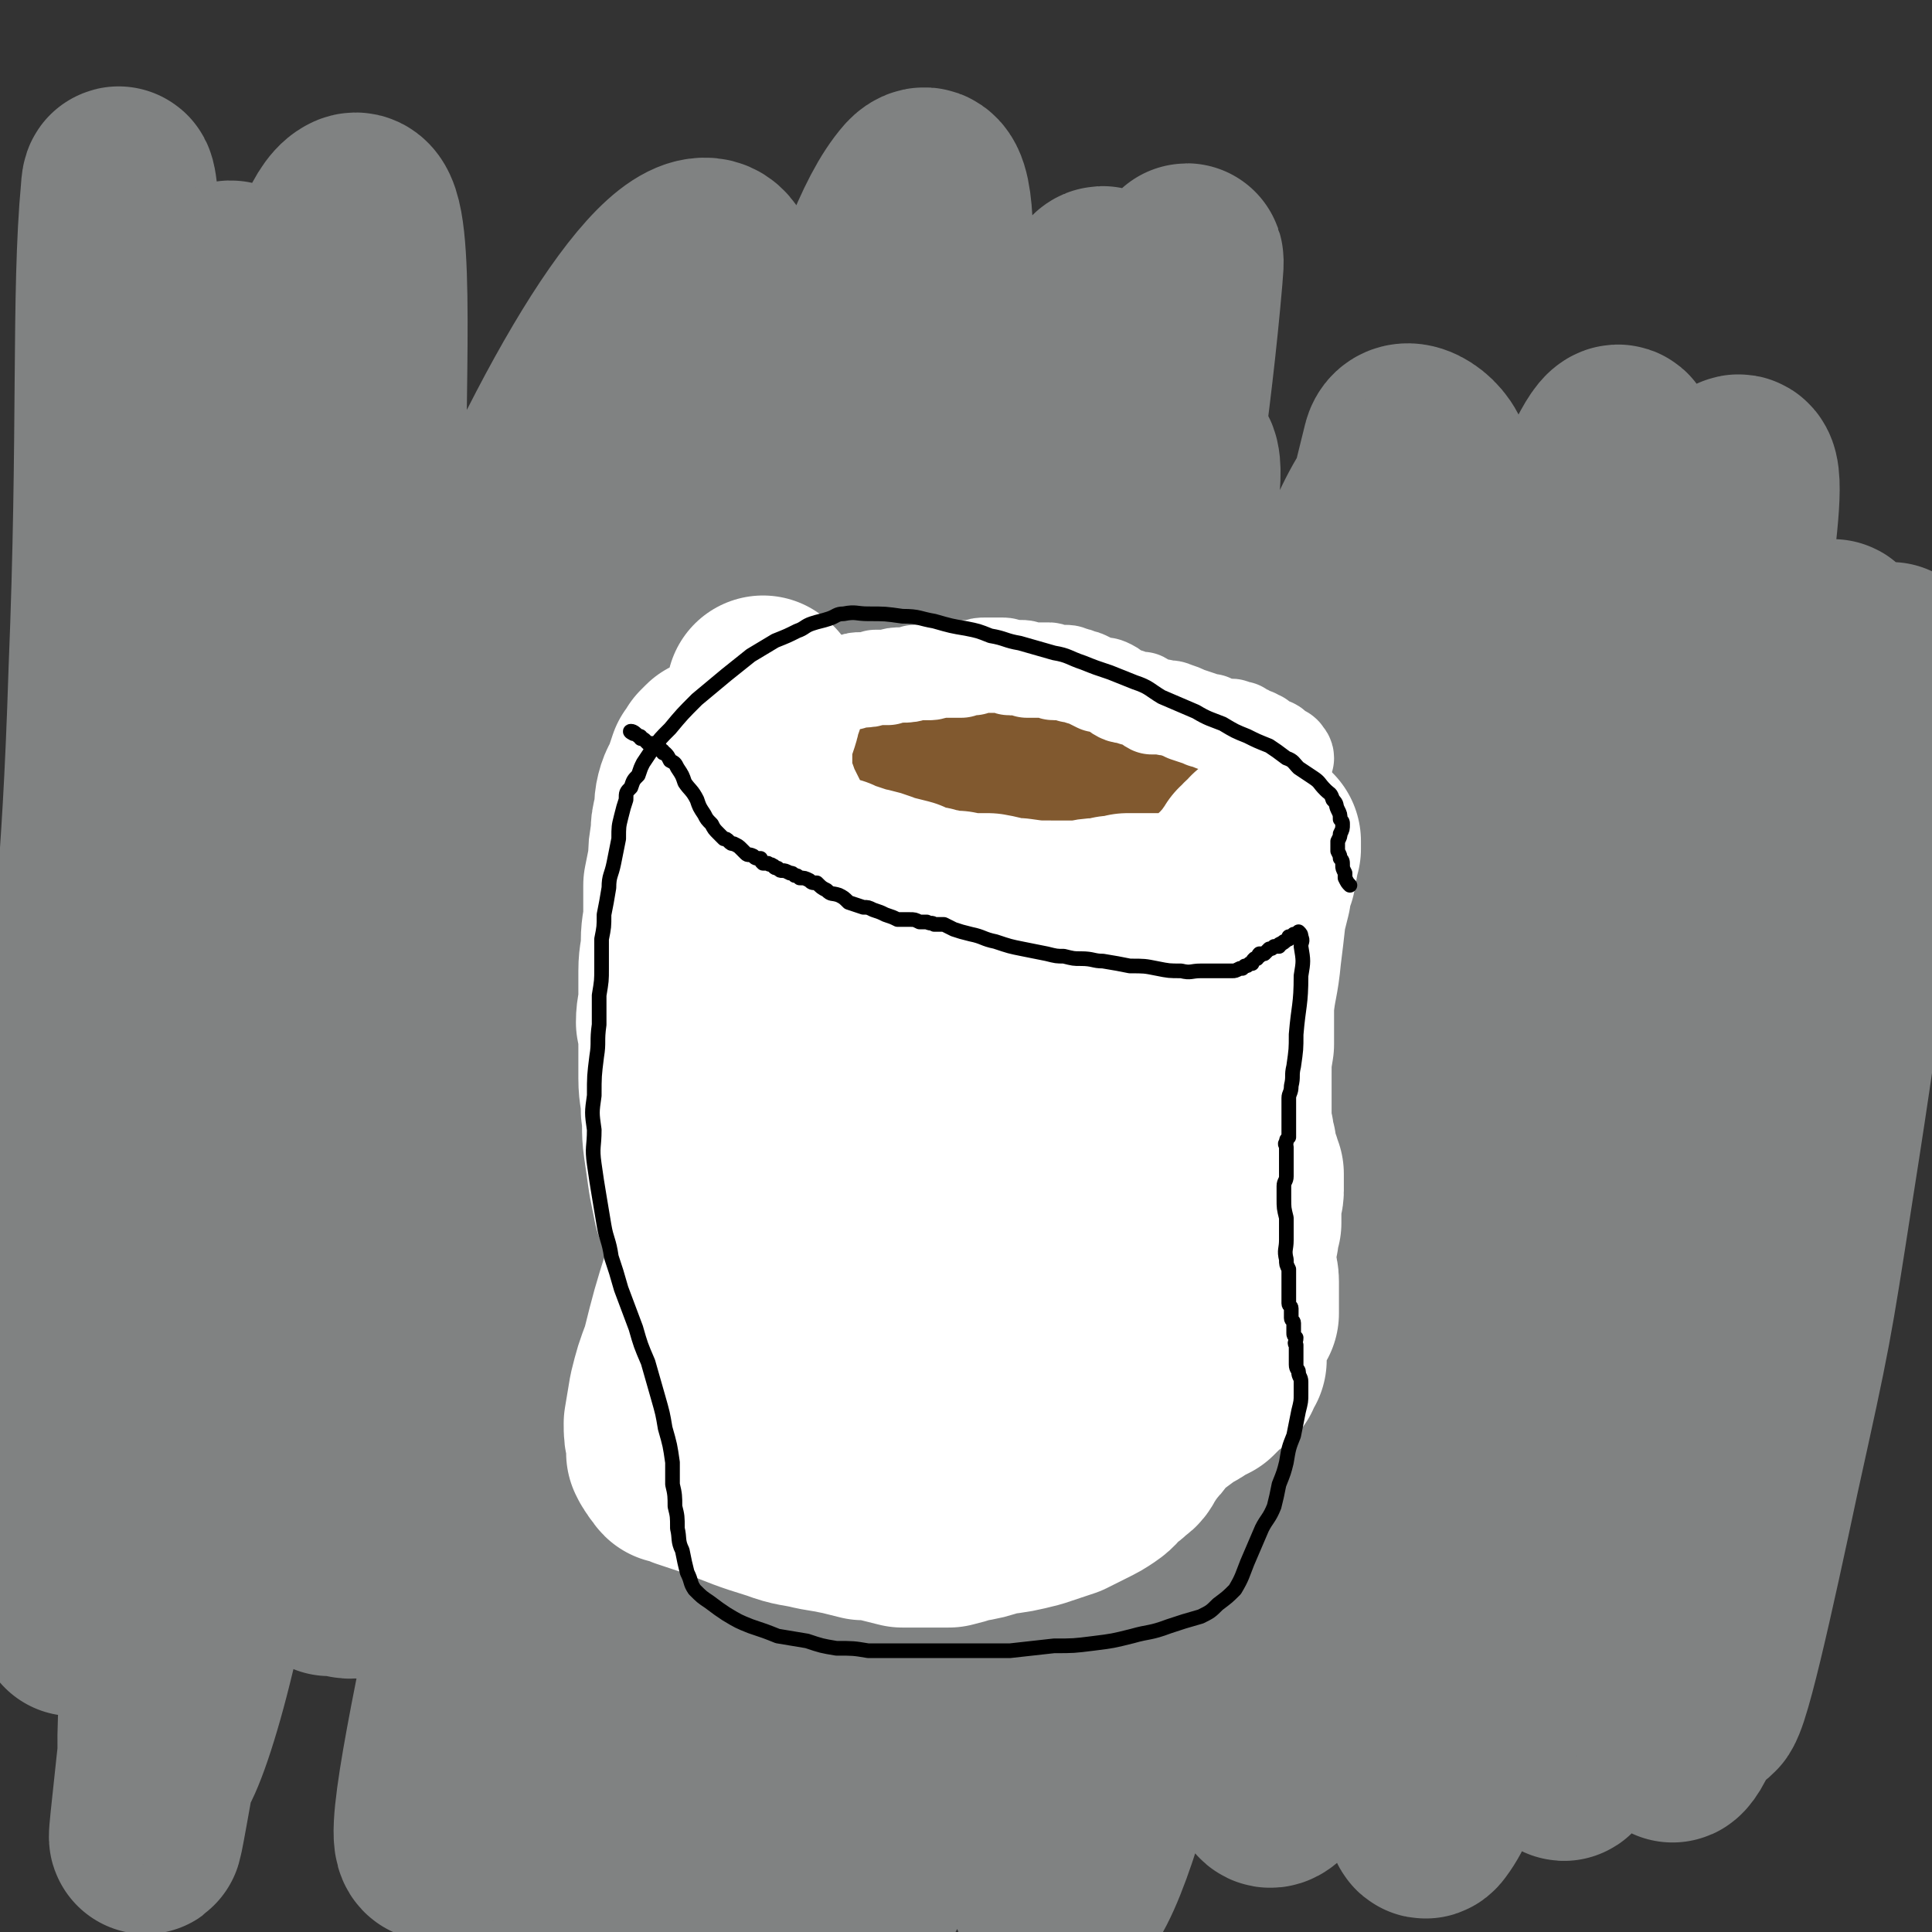 <svg viewBox='0 0 790 790' version='1.1' xmlns='http://www.w3.org/2000/svg' xmlns:xlink='http://www.w3.org/1999/xlink'><rect x="0" y="0" width="790" height="790" fill="#333333" stroke="none"/><g fill='none' stroke='#81592F' stroke-width='79' stroke-linecap='round' stroke-linejoin='round'><path d='M352,257c0,0 0,-1 -1,-1 0,0 1,-1 1,-1 0,1 0,1 0,2 1,1 1,1 1,1 1,2 0,2 0,3 0,3 0,3 0,5 1,5 1,5 1,11 0,10 -1,10 -2,21 0,8 -1,8 -1,17 0,8 0,8 0,17 1,9 1,9 2,19 0,8 -1,9 0,17 1,7 2,7 3,14 2,7 1,7 3,14 1,7 2,7 3,14 2,7 2,7 4,14 2,6 2,6 3,13 2,6 2,6 3,12 1,7 2,7 3,13 1,6 0,6 1,11 1,6 2,6 3,11 0,4 0,4 0,8 0,4 0,4 0,8 0,4 0,4 0,7 0,3 0,3 0,6 0,3 0,3 0,6 0,3 0,3 0,5 0,3 0,3 0,7 0,3 0,3 0,6 0,3 -1,3 -1,7 0,3 0,3 0,6 0,4 0,4 0,7 0,4 0,4 -1,7 0,4 -1,4 -1,7 -1,4 -1,4 -2,8 0,3 0,3 0,7 -1,3 -1,3 -2,6 0,3 0,3 0,6 0,2 0,2 -1,4 0,3 0,3 0,5 -1,1 -1,1 -1,2 0,0 0,0 0,1 0,0 0,1 0,1 1,0 0,-1 1,-1 '/><path d='M343,641c0,0 -1,0 -1,-1 -1,-1 0,-1 0,-3 0,-2 0,-2 0,-3 0,-2 0,-2 0,-3 0,-2 1,-2 1,-4 0,-2 0,-2 0,-4 0,-3 0,-3 1,-7 0,-6 0,-6 0,-12 1,-13 0,-13 0,-25 0,-11 0,-11 0,-22 1,-7 1,-7 1,-14 1,-7 0,-7 0,-13 0,-8 0,-8 0,-15 0,-6 0,-6 0,-13 -1,-5 0,-5 -1,-11 0,-6 -1,-6 -1,-11 0,-7 1,-7 1,-14 0,-8 0,-8 0,-15 0,-6 0,-6 0,-12 1,-5 0,-5 0,-10 1,-5 1,-5 1,-9 1,-4 0,-4 0,-9 0,-4 0,-4 0,-9 0,-5 0,-5 0,-10 0,-4 0,-4 0,-9 0,-5 0,-5 0,-10 0,-4 0,-4 0,-9 0,-5 0,-5 0,-10 0,-6 0,-6 0,-12 0,-6 0,-6 1,-12 0,-5 0,-5 0,-11 1,-4 1,-4 1,-9 1,-4 2,-4 2,-9 1,-4 1,-4 2,-8 0,-3 0,-3 1,-7 1,-3 1,-3 2,-6 1,-4 0,-4 1,-7 0,-3 0,-3 1,-6 1,-2 1,-2 1,-5 1,-2 1,-2 2,-4 0,-1 0,-1 1,-2 1,-1 1,-1 1,-2 1,-1 1,-1 1,-2 0,0 0,0 1,-1 0,0 0,0 0,0 1,0 1,0 1,0 1,0 1,0 1,1 0,1 0,1 0,1 1,1 1,1 2,2 1,1 0,1 1,2 1,2 2,1 3,3 1,2 1,2 2,4 0,2 0,3 1,4 1,2 1,2 3,4 1,1 1,1 2,3 1,1 1,1 2,2 1,1 1,1 2,1 1,1 0,1 1,2 1,0 1,0 2,0 0,1 0,1 0,1 1,1 1,1 2,1 0,0 0,0 0,0 0,0 0,0 1,0 0,0 0,0 1,1 1,0 1,0 1,0 1,0 1,0 2,1 1,0 1,0 2,0 1,1 1,1 2,2 2,0 2,0 4,0 4,1 4,2 7,3 5,2 5,2 10,3 4,2 4,1 8,2 5,1 4,2 9,2 2,1 2,1 5,1 2,0 2,0 4,0 1,0 1,0 3,0 1,0 1,0 2,0 2,0 2,-1 3,-1 1,0 1,-1 2,-1 2,0 2,0 4,0 2,-1 2,-2 4,-2 4,0 4,0 7,0 5,0 5,0 9,0 4,-1 4,-1 8,-2 4,0 4,0 7,-1 3,-1 3,0 6,-1 2,-1 2,-2 5,-3 3,-1 3,-1 6,-3 3,-1 3,-1 6,-3 2,-1 2,-1 4,-3 2,-1 3,-1 4,-3 2,-1 2,-1 3,-3 1,-1 1,0 2,-2 1,0 1,0 2,-1 0,-1 0,-1 0,-1 1,-1 1,-1 1,-2 0,0 0,0 0,0 1,-1 1,-1 2,-2 0,0 -1,0 -1,0 0,0 0,0 -1,-1 0,-1 0,-1 -1,-1 -1,-1 -1,-1 -3,-2 -3,-1 -3,-1 -7,-2 -8,-1 -8,-1 -17,-2 -8,-1 -8,-1 -17,-1 -6,0 -6,0 -13,0 -5,0 -5,0 -10,0 -3,0 -3,0 -7,0 -2,0 -2,0 -5,0 -1,0 -1,0 -3,0 -1,0 -1,-1 -2,-1 -1,0 -1,0 -2,0 -2,0 -2,0 -3,0 -1,0 -1,0 -3,0 -2,-1 -2,-1 -3,-1 -2,0 -2,0 -3,0 -2,-1 -2,-1 -4,-1 -4,-1 -4,0 -8,-1 -4,0 -4,0 -8,0 -3,0 -3,0 -5,0 -2,-1 -2,-1 -4,-1 -1,0 -1,0 -1,0 -1,0 -1,-1 -2,-1 '/><path d='M557,271c0,0 -1,-1 -1,-1 0,0 0,1 0,2 1,2 0,2 0,3 0,2 0,2 0,3 0,2 0,2 0,5 0,3 0,3 0,6 0,4 1,4 0,7 0,6 0,6 -1,12 -1,6 -1,6 -2,11 0,5 0,5 0,10 0,4 0,4 0,9 0,4 0,4 0,8 0,4 0,4 0,8 0,4 0,4 0,7 0,5 -1,5 -1,9 0,5 0,5 -1,9 0,6 0,6 -1,13 -1,6 -1,6 -1,12 -1,5 -1,5 -2,11 0,5 0,5 -1,10 -1,5 -1,5 -2,10 0,6 0,6 0,11 -1,5 -1,5 -1,9 -1,5 -1,5 -2,9 -1,4 -1,4 -1,9 -1,4 -1,4 -2,8 0,3 0,3 -1,6 -1,3 -1,3 -1,6 -1,3 -1,3 -1,6 -1,2 -1,2 -1,5 -1,2 0,2 -1,4 0,2 0,3 -1,5 0,3 0,3 -1,5 -1,4 -1,4 -1,7 -1,4 -1,4 -2,7 -1,4 -1,4 -2,8 -1,4 0,4 -1,8 -1,4 -1,3 -2,7 -1,4 -1,4 -2,7 0,4 0,4 -1,8 -1,5 -1,5 -2,9 0,4 0,4 -1,9 0,3 0,3 -1,7 -1,3 -1,3 -1,7 -1,2 -1,3 -1,5 -1,3 -1,3 -1,5 -1,2 -1,2 -1,4 -1,2 -1,2 -1,4 -1,1 -1,1 -1,3 0,2 0,2 0,4 0,1 0,1 -1,2 0,1 0,1 -1,2 0,1 0,1 0,2 0,1 -1,1 -1,1 0,1 0,1 0,1 0,0 0,0 -1,0 -1,0 -1,1 -3,1 -6,3 -6,2 -13,4 -11,3 -10,3 -22,6 -7,2 -7,3 -15,4 -7,1 -7,1 -14,1 -5,0 -5,0 -11,0 -5,1 -5,1 -9,1 -5,0 -5,0 -10,1 -3,0 -3,0 -6,0 -2,0 -2,0 -4,0 -1,0 -2,0 -3,0 -1,-1 -1,-1 -2,-2 -1,-1 -1,-1 -2,-2 -1,-1 -1,-1 -2,-2 -3,-1 -3,-1 -5,-2 -3,-2 -3,-2 -6,-4 -3,-2 -4,-1 -7,-4 -4,-4 -5,-3 -7,-8 -5,-9 -5,-9 -6,-19 -3,-16 -3,-17 -2,-33 1,-15 3,-15 6,-31 3,-15 3,-15 7,-31 3,-14 3,-14 6,-27 3,-13 3,-13 6,-27 3,-12 3,-12 6,-24 2,-11 2,-11 4,-22 2,-12 3,-12 5,-24 2,-10 1,-10 3,-20 1,-7 0,-7 2,-14 0,-3 1,-3 2,-7 0,-2 0,-2 1,-4 1,-2 1,-2 2,-4 1,-1 1,-1 2,-3 1,-2 1,-2 2,-3 0,-1 0,-2 1,-3 1,-1 1,0 1,-1 1,-1 1,-1 1,-1 1,-1 1,-2 1,-2 1,0 0,1 1,2 1,4 2,4 2,9 3,29 3,29 4,59 1,26 0,26 0,53 0,24 0,24 1,49 0,19 0,19 0,39 0,16 0,16 1,32 0,11 0,11 1,22 0,6 0,6 0,12 1,3 1,3 2,6 0,2 0,2 0,3 1,2 1,2 2,3 0,1 0,1 1,2 0,0 0,1 1,1 0,0 0,0 1,0 0,-2 0,-2 1,-4 3,-18 4,-18 7,-37 6,-39 5,-39 9,-78 4,-33 4,-33 7,-65 3,-26 3,-26 7,-52 2,-16 1,-16 4,-32 1,-7 2,-7 4,-13 1,-3 1,-3 2,-5 1,-3 2,-3 4,-6 1,-2 1,-2 3,-5 1,-2 2,-2 3,-4 2,-2 2,-2 3,-3 1,-1 2,-1 3,0 0,1 0,2 0,4 1,24 1,24 1,49 -1,25 -2,25 -4,51 -1,23 -1,23 -2,47 -1,19 0,19 0,38 0,15 -1,15 -1,30 0,9 0,9 0,18 0,3 0,3 0,6 0,2 0,2 0,4 0,2 0,2 0,4 0,1 0,1 0,3 0,0 0,1 0,1 0,0 0,0 0,-1 0,-1 1,-1 1,-2 1,-9 1,-9 3,-19 8,-45 10,-45 16,-91 5,-30 3,-30 5,-60 1,-20 1,-20 1,-40 0,-12 0,-12 0,-24 0,-5 0,-5 0,-9 0,-3 0,-3 0,-6 '/></g>
<g fill='none' stroke='#808282' stroke-width='79' stroke-linecap='round' stroke-linejoin='round'><path d='M331,231c0,0 0,0 -1,-1 -1,-9 3,-14 -1,-19 -3,-3 -8,0 -11,4 -40,53 -44,53 -77,112 -30,55 -28,57 -49,116 -30,86 -28,87 -53,174 -1,3 0,11 2,7 22,-47 26,-52 45,-108 23,-65 20,-66 38,-133 17,-66 13,-67 32,-132 13,-44 15,-44 32,-87 5,-12 6,-14 13,-24 0,-1 1,1 1,3 -9,28 -10,28 -20,56 -24,69 -25,69 -49,138 -23,68 -22,68 -44,136 -27,85 -40,119 -54,170 -3,13 12,-21 19,-43 42,-140 36,-142 80,-282 18,-58 33,-103 44,-115 7,-7 0,39 -7,76 -34,175 -39,175 -73,350 -13,62 -26,122 -21,125 4,3 24,-55 39,-113 21,-88 19,-89 32,-179 14,-90 11,-90 22,-181 10,-88 39,-175 19,-177 -21,-2 -66,77 -101,168 -69,182 -56,188 -108,378 -12,47 -23,124 -20,95 13,-124 25,-202 51,-403 11,-87 18,-127 24,-174 1,-14 -6,26 -10,51 -28,193 -30,192 -53,385 -7,59 -12,125 -7,119 7,-8 26,-73 32,-148 8,-96 -4,-97 -5,-194 0,-132 11,-186 4,-263 -2,-21 -16,33 -21,68 -27,183 -25,184 -42,368 -5,53 -3,122 -3,106 1,-29 0,-98 3,-196 3,-95 7,-95 10,-190 4,-98 1,-153 5,-196 1,-17 5,38 5,76 0,159 -3,159 -7,318 -1,61 -3,61 -2,122 0,16 2,38 5,32 6,-15 6,-36 11,-73 12,-82 11,-82 22,-164 10,-77 5,-78 20,-153 16,-76 29,-143 42,-150 11,-7 7,61 7,122 -2,168 -9,168 -11,337 0,51 -13,110 7,101 36,-15 67,-68 105,-149 37,-82 19,-90 45,-177 36,-123 55,-217 78,-243 15,-16 6,80 -4,159 -32,272 -46,281 -80,543 0,6 11,0 12,-7 78,-324 73,-330 147,-656 1,-1 3,0 3,2 -49,300 -58,301 -102,602 -3,23 3,65 7,46 51,-222 52,-264 103,-528 12,-62 27,-158 24,-125 -9,105 -32,200 -47,400 -11,133 -22,268 -5,266 18,-2 44,-135 76,-274 37,-160 26,-174 63,-322 2,-8 15,1 15,9 -17,193 -25,197 -50,393 -9,73 -25,130 -19,146 4,11 28,-44 39,-92 23,-95 11,-98 29,-195 15,-84 12,-85 36,-166 15,-48 41,-116 41,-93 0,60 -19,129 -39,258 -13,80 -14,80 -28,159 -10,56 -24,123 -20,111 7,-19 25,-86 44,-174 18,-82 9,-84 31,-165 23,-92 47,-173 59,-181 9,-7 -6,75 -17,151 -21,154 -26,153 -47,308 -4,33 -10,83 -5,66 19,-55 31,-104 54,-209 15,-69 8,-70 23,-139 12,-55 18,-68 31,-109 2,-5 -1,9 -2,17 -9,87 -8,87 -20,174 -9,69 -10,69 -21,137 -10,62 -14,68 -22,124 -1,3 3,-2 4,-6 16,-50 20,-50 31,-102 16,-75 12,-76 23,-152 9,-60 7,-60 17,-120 5,-31 10,-49 14,-63 1,-5 -2,13 -4,25 -13,95 -11,95 -26,190 -9,58 -9,58 -22,117 -10,47 -22,102 -24,94 -1,-10 13,-65 18,-131 5,-66 0,-67 3,-134 3,-55 6,-55 9,-110 1,-33 2,-42 0,-67 -1,-4 -4,4 -6,8 -29,70 -34,69 -56,141 -22,72 -16,74 -32,148 -13,62 -11,62 -27,123 -9,36 -13,58 -22,70 -4,6 -2,-16 -3,-33 -6,-84 -8,-84 -11,-167 -3,-83 -1,-83 -1,-165 0,-64 2,-64 1,-128 0,-24 2,-56 -3,-48 -14,21 -22,52 -35,107 -20,84 -15,85 -31,170 -14,72 -13,72 -29,144 -11,50 -16,63 -27,100 -1,6 2,-7 2,-15 3,-87 0,-87 4,-174 4,-87 3,-87 10,-173 8,-88 30,-176 21,-175 -9,1 -31,87 -55,177 -25,93 -20,94 -43,188 -31,131 -31,138 -64,261 -1,4 -4,-3 -4,-7 7,-192 7,-192 19,-384 3,-65 21,-156 11,-129 -25,70 -46,160 -82,321 -20,89 -35,183 -31,180 4,-3 25,-96 48,-192 12,-52 11,-53 23,-105 1,-2 2,-1 3,-2 '/></g>
<g fill='none' stroke='#81592F' stroke-width='79' stroke-linecap='round' stroke-linejoin='round'><path d='M376,330c0,-1 0,-1 -1,-1 -1,-1 -1,0 -2,0 -1,0 -1,0 -2,1 0,0 0,0 0,0 0,1 0,1 0,1 0,1 0,1 0,2 0,2 1,2 0,4 0,3 0,3 0,7 -1,9 -1,9 -2,19 -1,12 -1,12 -2,24 -2,10 -2,10 -3,20 -1,10 -1,10 -1,19 -1,9 0,9 -1,18 0,9 0,9 0,18 -1,7 -2,7 -2,15 -1,6 -1,6 -1,12 0,6 1,6 0,12 0,5 0,5 -1,9 0,5 1,5 1,9 0,4 0,4 0,8 0,3 0,3 0,7 0,2 0,2 0,4 0,2 0,2 0,3 0,0 0,1 0,1 0,-1 -1,-1 0,-2 0,0 0,0 0,0 1,0 1,0 2,-1 0,0 0,0 0,0 0,-1 0,-1 1,-1 1,0 1,0 2,-1 1,0 1,0 2,0 1,-1 1,-1 3,-2 3,-1 3,-1 6,-1 8,-2 8,-2 16,-4 11,-2 11,-3 21,-5 5,-1 5,0 11,-1 4,-1 4,-1 8,-1 2,-1 2,0 4,-1 1,0 1,0 2,0 1,0 1,0 2,0 0,0 0,-1 1,-1 0,-1 0,0 1,-1 0,0 0,0 0,0 1,-1 0,-1 1,-1 0,-1 0,-1 0,-1 0,-2 0,-2 1,-3 0,-5 0,-5 1,-10 3,-21 3,-22 6,-43 2,-15 2,-15 5,-31 2,-11 2,-11 4,-22 1,-9 1,-9 3,-19 1,-6 2,-5 3,-11 0,-4 0,-4 0,-7 0,-3 1,-3 1,-5 0,-1 0,-1 0,-3 0,-1 -1,-1 -1,-2 0,0 0,0 0,0 0,-1 0,-1 0,-1 0,0 0,0 0,-1 0,0 0,0 0,-1 0,0 0,0 0,-1 0,-1 0,-1 0,-1 0,-2 0,-2 0,-3 0,-1 0,-1 -1,-2 0,-2 0,-2 0,-4 -1,-3 -1,-2 -2,-5 0,-2 1,-2 0,-4 0,-2 -1,-2 -2,-4 0,-1 0,-1 0,-2 0,-1 0,-1 -1,-2 0,-1 -1,-1 -1,-2 -1,0 -1,0 -1,-1 0,0 0,0 0,-1 -1,0 -1,0 -2,0 -1,-1 -1,-1 -3,-1 -3,0 -3,0 -6,0 -5,0 -5,0 -11,0 -7,0 -7,0 -15,-1 -6,-1 -6,-1 -12,-1 -5,-1 -5,-1 -10,-1 -4,-1 -4,-1 -8,-1 -3,-1 -3,0 -6,-1 -2,0 -2,-1 -3,-1 -1,-1 -1,-1 -1,-1 0,0 0,0 0,0 '/><path d='M418,425c0,0 0,-1 -1,-1 -1,-1 -1,-1 -2,-1 -1,-1 -1,-1 -2,-1 -1,-1 -1,0 -2,-1 -1,0 -1,0 -2,-1 0,0 0,0 -1,0 0,2 0,2 0,4 -1,8 -1,8 -3,17 -2,17 -2,17 -4,35 -1,11 -2,11 -1,23 0,4 0,4 1,7 1,1 1,3 1,2 1,-1 1,-2 1,-4 4,-22 4,-22 7,-44 5,-29 4,-29 9,-59 2,-14 2,-14 5,-28 0,-3 0,-4 1,-7 1,-1 2,-2 3,-2 0,0 -1,1 -1,2 0,2 0,2 0,4 -1,5 -1,5 -1,11 -3,24 -4,24 -6,48 -1,17 -1,17 0,34 0,7 1,7 2,13 '/></g>
<g fill='none' stroke='#FFFFFF' stroke-width='79' stroke-linecap='round' stroke-linejoin='round'><path d='M313,284c0,0 -1,-1 -1,-1 0,1 2,1 2,3 0,1 -1,1 -1,2 -1,2 0,2 -1,5 -1,3 -1,3 -2,6 -1,6 -1,6 -1,11 0,5 0,5 0,9 1,3 1,3 2,6 1,2 1,2 2,5 1,2 1,2 2,4 1,2 1,2 2,4 1,2 1,2 2,4 1,2 2,2 3,4 1,1 1,1 2,2 1,1 1,1 2,2 1,1 1,1 2,2 1,1 1,1 2,1 1,1 1,0 3,1 1,0 1,1 2,1 1,1 1,1 2,2 2,0 2,0 4,0 2,1 2,1 5,2 3,1 3,1 6,2 5,1 5,1 10,3 4,1 4,1 8,2 4,2 4,2 7,3 3,0 3,0 5,1 2,0 2,0 5,1 2,0 2,0 4,0 2,1 3,1 5,1 4,0 4,0 8,0 6,1 6,2 12,2 7,1 7,1 14,1 5,0 5,0 11,0 4,0 4,-1 8,-1 3,0 3,0 6,-1 3,0 3,0 6,-1 3,0 3,0 7,0 3,0 3,0 6,0 3,0 3,0 6,0 3,0 3,0 6,-1 1,0 1,-1 3,-1 1,-1 1,-1 2,-1 1,0 1,0 2,-1 1,0 1,-1 2,-1 1,-1 1,-1 2,-1 0,-1 0,-1 1,-2 1,-1 1,-1 2,-2 1,-1 1,-1 2,-1 0,-1 0,-1 1,-1 1,-1 1,-1 1,-2 1,-1 1,-1 2,-1 0,-1 0,-1 1,-2 1,-1 1,-1 1,-2 1,0 1,-1 1,-1 1,-1 1,-1 1,-2 1,0 1,0 2,-1 0,0 -1,0 0,-1 0,0 0,0 1,0 0,-1 0,-1 1,-1 0,-1 0,-1 1,-1 0,-1 0,-1 0,-1 1,0 1,0 1,0 1,-1 1,-1 1,-1 0,0 0,0 0,1 0,0 0,0 0,1 0,0 0,0 0,1 -1,1 -1,1 -1,2 0,1 0,1 0,2 0,1 0,1 -1,3 0,1 0,1 0,3 -1,1 -1,1 -1,3 -1,3 -1,2 -1,5 -1,4 -1,4 -2,8 -1,9 -1,9 -2,17 -1,11 -2,11 -3,21 0,8 0,8 0,16 -1,6 -1,6 -1,12 0,4 0,4 0,9 0,3 0,3 0,6 0,2 0,2 0,5 0,3 0,3 1,5 0,3 0,3 1,5 0,1 0,1 0,3 1,2 0,2 1,3 0,1 0,1 1,2 0,1 0,1 0,2 1,1 1,1 1,1 0,1 0,1 0,2 0,1 0,1 0,2 0,2 0,2 0,3 0,2 -1,2 -1,4 0,2 0,2 0,4 0,2 0,2 0,5 -1,2 -1,2 -1,4 0,2 0,2 -1,4 0,3 0,3 0,5 0,3 0,3 0,5 0,3 1,3 1,6 0,2 0,2 0,5 0,2 0,2 0,4 0,1 0,1 0,2 0,1 0,1 0,2 0,0 -1,-1 -1,0 0,0 0,0 0,1 -1,0 -1,0 -2,1 -4,3 -3,3 -8,6 -10,6 -10,6 -21,12 -9,4 -9,4 -18,8 -8,4 -8,4 -16,8 -7,3 -7,3 -15,7 -7,3 -7,4 -14,7 -7,3 -7,3 -14,5 -6,2 -6,2 -12,3 -6,1 -6,1 -11,1 -5,0 -5,0 -10,0 -4,-1 -4,-1 -9,-2 -3,-1 -4,0 -7,-2 -4,-2 -4,-2 -8,-4 -3,-3 -3,-3 -6,-6 -3,-4 -3,-4 -5,-8 -3,-4 -3,-4 -5,-7 -2,-4 -1,-4 -4,-8 -2,-4 -3,-4 -6,-8 -3,-4 -3,-4 -6,-9 -4,-5 -4,-5 -7,-10 -4,-5 -4,-5 -7,-11 -3,-5 -3,-5 -6,-10 -2,-5 -2,-5 -4,-10 -2,-4 -2,-4 -4,-9 -1,-5 -1,-5 -2,-10 -1,-7 -1,-7 -2,-14 -1,-7 0,-7 -1,-14 0,-7 -1,-7 -1,-13 0,-6 0,-6 0,-12 0,-6 0,-6 -1,-11 0,-5 1,-5 1,-10 0,-6 0,-6 0,-11 0,-6 1,-6 1,-12 0,-6 1,-6 1,-12 0,-5 0,-5 0,-11 1,-5 1,-5 2,-10 0,-5 0,-5 1,-10 0,-4 0,-4 1,-8 1,-4 0,-4 1,-8 1,-4 2,-4 3,-7 1,-3 1,-3 2,-6 1,-1 1,-1 2,-3 1,-1 1,-1 2,-2 0,0 0,0 1,0 0,0 0,1 1,1 0,0 0,0 0,1 1,0 1,0 2,1 0,2 0,2 0,4 1,5 2,5 2,11 2,12 1,12 2,24 1,13 2,12 3,25 1,11 1,11 2,22 0,11 0,11 0,21 0,12 0,12 0,23 0,12 0,12 0,23 0,10 0,10 0,21 0,10 0,10 0,19 1,7 2,7 3,15 1,5 0,6 1,11 1,5 2,5 3,10 1,3 1,3 1,7 1,3 1,3 2,6 0,2 0,2 -1,5 0,2 1,2 0,4 0,4 0,4 -1,7 -1,5 -1,5 -3,9 -1,3 -1,3 -2,7 0,3 0,3 -1,6 -1,2 -1,2 -2,4 0,1 0,1 0,2 -1,1 -1,1 -1,2 0,0 0,0 0,1 0,0 0,1 0,1 0,0 0,-1 0,-1 0,-2 0,-2 1,-3 0,-3 1,-3 1,-5 1,-8 1,-8 1,-15 1,-12 2,-12 2,-24 1,-7 1,-7 0,-14 0,-4 0,-4 -1,-8 -1,-4 -1,-4 -2,-7 0,-3 0,-3 -1,-6 -1,-3 0,-3 -1,-7 -1,-2 -1,-2 -3,-5 -1,-3 0,-3 -2,-5 -1,-3 -1,-3 -2,-5 0,-1 -1,-1 -1,-3 0,-1 0,-1 0,-2 0,0 -1,0 -1,0 0,-1 -1,-1 -1,-1 -1,2 -1,3 -1,6 -4,13 -4,13 -7,26 -5,16 -5,16 -9,32 -3,8 -3,8 -5,16 -1,6 -1,6 -2,12 0,4 0,4 1,8 0,2 0,2 0,4 1,2 1,2 2,3 0,1 1,1 1,1 1,1 0,1 1,2 0,0 1,-1 1,0 1,0 1,0 2,0 1,1 1,1 3,2 6,2 6,2 12,4 13,5 12,5 25,9 8,3 8,2 16,4 6,1 6,1 11,2 4,1 4,1 8,2 4,0 4,0 8,1 4,1 4,1 8,2 3,0 3,0 7,0 3,0 3,0 7,0 2,0 2,0 5,0 4,-1 4,-1 7,-2 6,-1 6,-1 12,-3 8,-1 8,-1 16,-3 6,-2 6,-2 12,-4 4,-2 4,-2 8,-4 4,-2 4,-2 7,-4 3,-2 3,-3 5,-5 3,-2 3,-2 5,-4 2,-1 2,-2 3,-4 2,-2 1,-2 3,-4 2,-3 2,-2 4,-5 1,-1 1,-2 2,-4 2,-2 3,-1 5,-3 3,-2 3,-2 5,-4 2,-1 2,-1 4,-2 2,-1 2,-2 3,-2 2,-1 2,-1 4,-2 1,-1 1,-1 2,-2 1,-1 1,-1 2,-2 1,-1 0,-1 1,-2 1,-1 2,0 3,-1 0,-1 0,-1 0,-2 0,0 0,0 1,-1 0,-1 0,-1 1,-1 0,-1 0,-1 0,-2 0,-1 0,-1 0,-2 0,-2 0,-2 0,-3 -3,-5 -3,-5 -6,-10 -6,-10 -6,-10 -11,-21 -6,-10 -6,-10 -11,-21 -4,-9 -4,-9 -7,-18 -4,-9 -3,-9 -6,-18 -3,-8 -4,-8 -7,-16 -2,-5 -2,-6 -4,-12 -1,-4 -1,-4 -3,-8 -1,-3 -1,-3 -2,-7 -1,-2 0,-2 -1,-4 0,0 0,-1 0,-1 0,-1 1,-1 1,-1 0,0 0,0 0,1 -1,2 0,2 0,3 -3,16 -3,16 -6,31 -4,22 -3,22 -7,43 -4,16 -4,16 -7,32 -3,10 -2,10 -5,20 -2,7 -3,7 -5,14 -2,5 -2,5 -4,11 -1,6 -1,6 -3,12 -1,5 -1,5 -2,9 -1,5 -1,5 -1,10 -1,2 -1,2 -1,5 0,0 0,1 0,1 0,-1 0,-2 0,-4 0,-13 0,-13 0,-26 -1,-31 -1,-31 -2,-63 0,-18 -1,-18 -2,-36 -1,-14 0,-14 -1,-28 -1,-5 -2,-5 -3,-11 -1,-2 -1,-2 -1,-5 -1,-1 -1,-1 -2,-2 0,0 -1,-1 -1,0 -1,1 -1,1 -1,3 -4,19 -5,18 -8,37 -4,29 -4,29 -6,59 -2,19 0,19 -2,39 0,8 -1,8 -3,16 0,0 0,1 0,1 -1,0 -1,0 -1,-1 -1,-2 -1,-2 -1,-4 0,-7 0,-7 0,-14 -1,-23 -1,-23 -1,-47 -1,-23 -1,-23 -1,-47 0,-13 1,-13 0,-27 0,-6 0,-6 -1,-12 0,-1 0,-2 -1,-3 0,0 0,-1 0,-1 -1,1 -1,2 -1,3 '/></g>
<g fill='none' stroke='#FFFFFF' stroke-width='39' stroke-linecap='round' stroke-linejoin='round'><path d='M328,288c0,-1 -1,-2 -1,-1 -1,0 -1,1 -1,1 0,0 1,0 1,0 1,0 1,0 2,0 0,0 0,-1 0,-1 1,0 1,0 1,0 2,-1 2,-1 3,-2 1,0 1,0 2,-1 1,-1 1,-1 2,-1 1,-1 1,-1 3,-2 2,0 2,0 4,-1 2,-1 2,-1 4,-1 2,-1 2,-1 4,-1 3,0 3,0 6,-1 3,0 3,0 5,0 3,-1 3,-1 6,-1 2,0 3,0 5,-1 3,0 3,0 6,0 2,0 2,-1 4,-1 2,0 2,0 4,0 3,0 3,0 5,0 2,-1 2,-1 5,-1 3,-1 3,-1 5,-1 3,0 3,0 7,0 2,0 2,1 3,1 2,0 2,0 4,0 2,0 2,0 3,1 2,0 2,0 3,0 1,0 1,0 3,0 1,0 1,0 3,0 1,0 1,1 2,1 1,0 1,0 2,0 1,0 1,0 2,0 2,0 2,0 3,1 2,0 2,0 4,1 1,0 1,0 3,1 2,1 2,1 4,2 3,0 3,0 5,1 2,1 2,2 4,3 2,1 2,0 4,1 3,1 3,1 5,1 2,1 2,2 4,3 2,0 2,0 4,0 3,1 3,0 5,1 3,1 3,1 5,2 3,1 3,1 6,2 2,1 2,1 4,1 1,1 1,1 2,1 1,0 1,1 2,1 1,0 1,0 2,0 1,0 1,0 2,0 1,0 1,0 1,1 1,0 1,0 3,0 0,1 0,1 1,1 1,0 1,0 2,1 1,0 0,0 1,1 1,0 1,0 2,0 1,1 1,1 2,1 1,1 1,1 2,2 1,0 1,0 1,0 1,1 1,1 2,1 1,0 1,1 1,1 1,1 1,0 1,1 1,0 1,1 2,1 0,0 0,0 0,0 1,0 1,0 1,1 0,0 1,0 1,1 '/></g>
<g fill='none' stroke='#000000' stroke-width='6' stroke-linecap='round' stroke-linejoin='round'><path d='M259,300c0,0 -2,-1 -1,-1 1,0 2,1 3,2 1,0 1,0 1,1 1,0 1,0 2,1 0,0 0,0 1,1 1,0 1,0 2,0 1,1 1,0 2,1 0,0 0,1 1,1 0,1 0,1 1,1 0,1 0,1 1,1 1,1 1,1 2,3 2,1 2,1 3,3 2,3 2,3 3,6 2,3 3,3 5,7 1,3 1,3 3,6 1,2 1,2 3,4 1,2 1,2 3,4 1,1 1,1 2,2 1,0 1,0 2,1 1,1 1,1 2,1 2,1 2,1 3,2 1,1 1,1 2,2 1,1 1,0 3,1 1,1 1,1 3,1 0,1 0,1 1,2 1,0 1,0 2,0 1,1 1,0 2,1 1,0 0,1 2,1 1,1 1,1 2,1 1,0 1,0 3,1 1,0 1,0 2,1 1,0 1,0 2,1 2,0 2,0 4,1 1,1 1,1 3,1 2,2 2,2 4,3 2,2 2,1 5,2 2,1 2,1 4,3 3,1 3,1 6,2 2,0 2,0 4,1 3,1 3,1 5,2 3,1 3,1 5,2 2,0 2,0 5,0 2,0 2,0 4,1 2,0 2,0 3,0 2,1 2,0 3,1 2,0 2,0 4,0 2,1 2,1 4,2 3,1 3,1 7,2 5,1 5,2 10,3 6,2 6,2 11,3 5,1 5,1 10,2 4,1 4,1 7,1 4,1 4,1 7,1 5,0 5,1 9,1 6,1 6,1 11,2 6,0 6,0 11,1 5,1 5,1 10,1 4,1 4,0 8,0 3,0 3,0 7,0 2,0 2,0 4,0 1,0 1,0 2,0 1,0 1,0 3,-1 0,0 0,0 1,0 1,-1 1,-1 1,-1 1,0 1,0 2,-1 0,0 0,0 1,0 0,-1 0,-1 1,-2 0,0 0,0 1,0 0,-1 1,-1 1,-1 0,0 -1,0 0,-1 0,0 1,0 2,0 1,-1 1,-1 2,-2 1,0 1,0 2,-1 1,0 1,0 2,0 0,-1 0,-1 1,-1 0,-1 1,0 1,-1 1,0 1,-1 2,-1 0,-1 0,-1 0,-1 1,0 1,0 1,0 1,0 1,-1 1,-1 1,0 1,0 1,0 1,0 1,-1 1,-1 1,1 1,1 1,2 1,2 0,2 0,4 1,6 1,6 0,12 0,12 -1,12 -2,24 0,6 0,6 -1,13 -1,4 0,4 -1,8 0,3 -1,3 -1,5 0,2 0,2 0,3 0,2 0,2 0,3 0,2 0,2 0,3 0,1 0,1 0,2 0,1 0,1 0,3 0,1 0,1 0,2 -1,1 -1,1 -1,2 -1,1 0,1 0,2 0,1 0,1 0,2 0,1 0,1 0,2 0,1 0,1 0,2 0,1 0,1 0,2 0,2 0,2 0,4 0,2 -1,2 -1,4 0,2 0,2 0,5 0,4 0,4 1,8 0,5 0,5 0,9 0,4 -1,4 0,8 0,2 0,2 1,4 0,2 0,2 0,3 0,2 0,2 0,3 0,2 0,2 0,3 0,1 0,1 0,2 0,1 0,1 0,2 0,0 0,0 0,1 0,1 1,1 1,2 0,1 0,1 0,1 0,2 0,2 0,3 0,1 1,1 1,2 0,2 0,2 0,4 0,1 0,1 1,2 0,2 -1,2 0,3 0,1 0,1 0,2 0,1 0,1 0,3 0,2 0,2 0,3 0,2 1,2 1,3 0,2 1,2 1,4 0,3 0,3 0,5 0,3 0,3 -1,7 -1,5 -1,5 -2,10 -2,5 -2,5 -3,11 -1,4 -1,4 -3,9 -1,5 -1,5 -2,9 -2,5 -3,5 -5,9 -3,7 -3,7 -6,14 -2,5 -2,6 -5,11 -3,3 -3,3 -7,6 -3,3 -3,3 -7,5 -7,2 -7,2 -13,4 -8,3 -8,2 -15,4 -8,2 -8,2 -16,3 -8,1 -8,1 -16,1 -9,1 -9,1 -18,2 -8,0 -8,0 -15,0 -7,0 -7,0 -14,0 -7,0 -7,0 -14,0 -7,0 -7,0 -15,0 -6,-1 -6,-1 -13,-1 -6,-1 -6,-1 -12,-3 -6,-1 -6,-1 -12,-2 -5,-2 -5,-2 -11,-4 -5,-2 -5,-2 -10,-5 -3,-2 -3,-2 -7,-5 -3,-2 -3,-2 -6,-5 -2,-3 -1,-3 -3,-7 -1,-4 -1,-4 -2,-9 -2,-4 -1,-5 -2,-9 0,-5 0,-5 -1,-9 0,-4 0,-5 -1,-9 0,-5 0,-5 0,-9 -1,-7 -1,-7 -3,-14 -1,-6 -1,-6 -3,-13 -2,-7 -2,-7 -4,-14 -3,-7 -3,-7 -5,-14 -3,-8 -3,-8 -6,-16 -2,-7 -2,-7 -4,-13 -1,-7 -2,-7 -3,-13 -1,-6 -1,-6 -2,-12 -1,-6 -1,-6 -2,-13 -1,-7 0,-7 0,-14 -1,-7 -1,-7 0,-14 0,-8 0,-8 1,-16 1,-6 0,-6 1,-13 0,-6 0,-6 0,-12 1,-6 1,-6 1,-11 0,-6 0,-6 0,-12 1,-5 1,-5 1,-10 1,-5 1,-5 2,-11 0,-5 1,-5 2,-10 1,-5 1,-5 2,-10 0,-5 0,-5 1,-9 1,-4 1,-4 2,-7 0,-3 0,-3 2,-5 1,-3 1,-3 3,-5 1,-3 1,-3 2,-5 2,-3 2,-3 4,-6 3,-4 3,-4 7,-8 5,-6 5,-6 11,-12 6,-5 6,-5 12,-10 5,-4 5,-4 10,-8 5,-3 5,-3 10,-6 5,-2 5,-2 9,-4 3,-1 3,-2 6,-3 3,-1 4,-1 7,-2 3,-1 3,-2 6,-2 5,-1 5,0 10,0 7,0 7,0 14,1 7,0 7,1 13,2 7,2 7,2 13,3 5,1 5,1 10,3 6,1 6,2 12,3 7,2 7,2 14,4 6,1 6,2 12,4 5,2 5,2 11,4 5,2 5,2 10,4 6,2 6,3 11,6 7,3 7,3 14,6 5,3 6,3 11,5 5,3 5,3 10,5 4,2 4,2 9,4 3,2 3,2 7,5 3,1 3,2 5,4 3,2 3,2 6,4 3,2 2,2 5,5 2,2 2,1 3,4 2,2 1,2 2,4 1,2 1,2 1,4 1,1 1,1 1,2 0,2 0,2 -1,4 0,1 0,1 -1,3 0,1 0,1 0,2 0,1 0,1 0,2 1,2 1,2 1,3 1,1 1,1 1,3 0,1 0,1 1,3 0,1 0,1 0,2 1,2 1,2 2,3 '/></g>
</svg>
